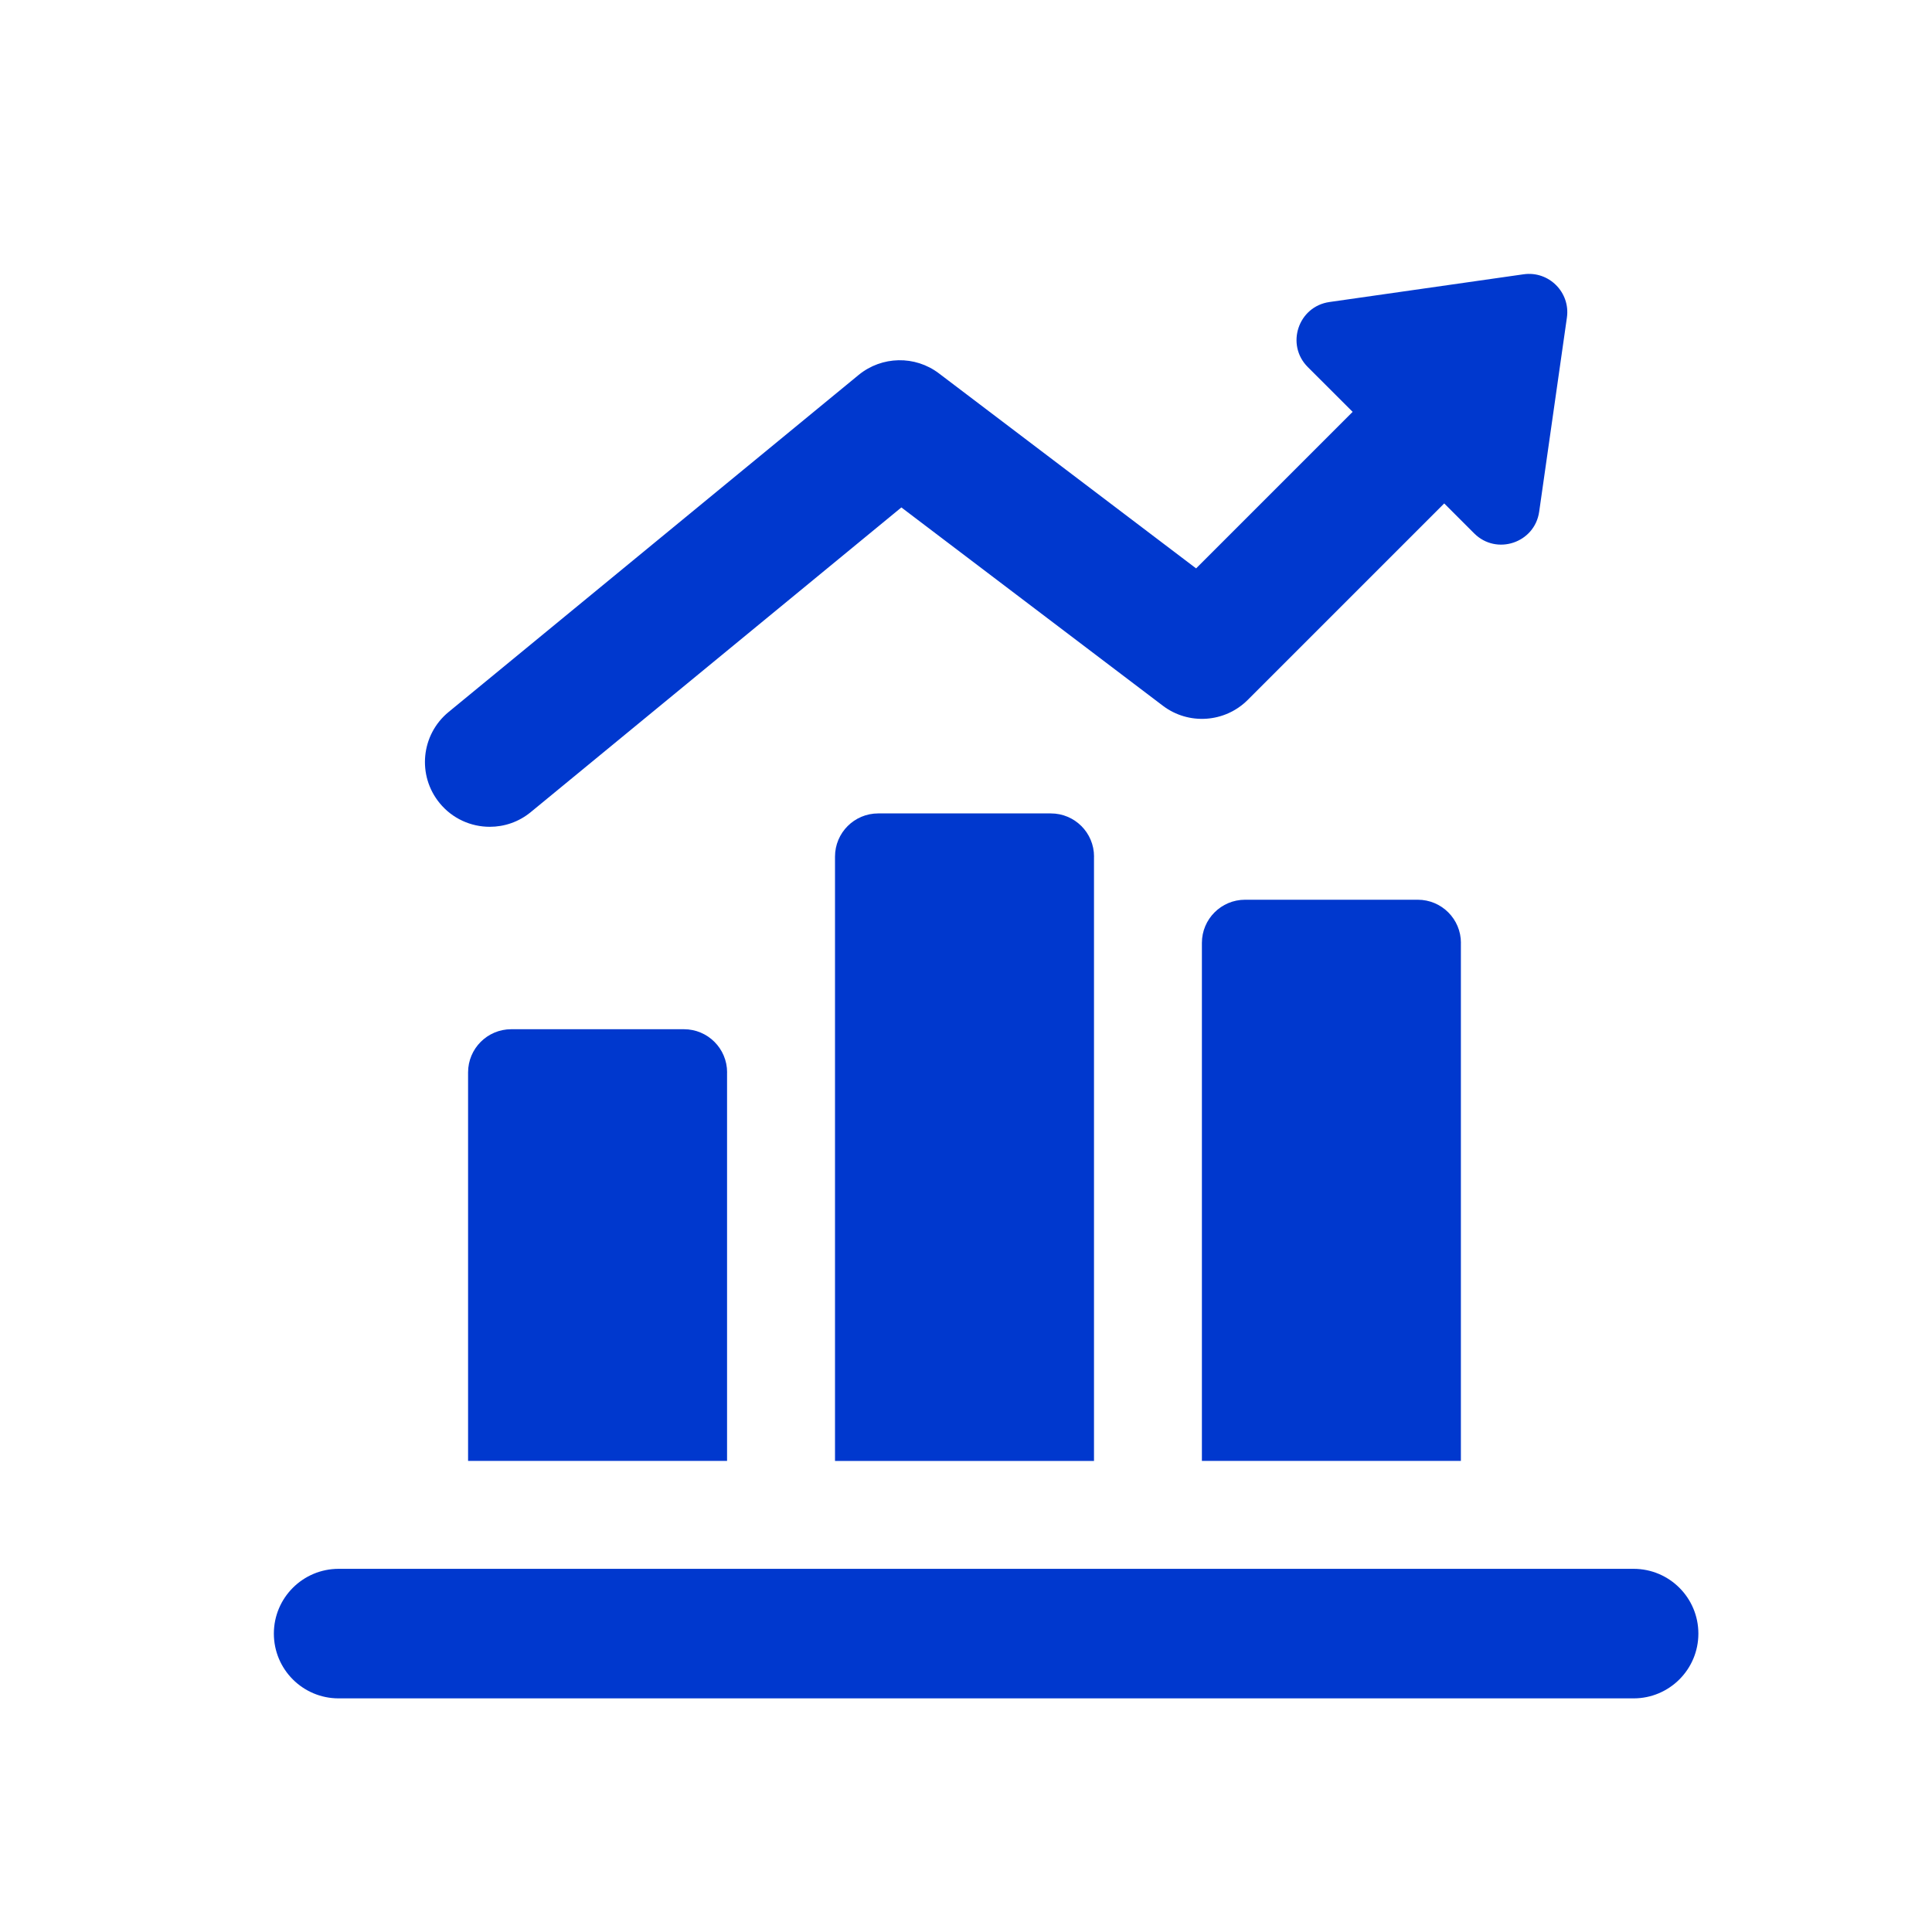 <?xml version="1.0" encoding="UTF-8"?>
<svg id="title" xmlns="http://www.w3.org/2000/svg" viewBox="0 0 400 400">
  <defs>
    <style>
      .cls-1 {
        fill: #0038CE;
      }
    </style>
  </defs>
  <path class="cls-1" d="m226.51,177.35c0-4.94-4-8.94-8.94-8.94h-35.75c-4.94,0-8.94,4-8.94,8.94v125.12h53.62v-125.12Zm75.96,17.87c0-4.94-4-8.94-8.94-8.94h-35.75c-4.94,0-8.94,4-8.94,8.94v107.24h53.62v-107.24Zm35.75,129.59H70.11c-7.4,0-13.41,6-13.41,13.41s6,13.41,13.41,13.41h268.11c7.4,0,13.41-6,13.41-13.41s-6-13.41-13.41-13.41Zm-187.68-102.78c0-4.94-4-8.94-8.94-8.94h-35.75c-4.94,0-8.94,4-8.94,8.94v80.43h53.62v-80.43Z"/>
  <path class="cls-1" d="m315.43,56.79l-40.18,5.74c-6.47.92-9.11,8.84-4.49,13.46l9.29,9.28-32.41,32.41-53.25-40.38c-4.93-3.74-11.8-3.61-16.61.32l-84.9,69.79c-5.73,4.7-6.55,13.15-1.85,18.87,2.65,3.23,6.49,4.9,10.37,4.9,2.99,0,6-.99,8.5-3.05l76.72-63.07,54.13,41.05c5.32,4.04,12.83,3.54,17.58-1.2l40.68-40.68,6.2,6.2c4.62,4.62,12.54,1.98,13.46-4.49l5.74-40.18c.75-5.23-3.74-9.72-8.97-8.97Z"/>
</svg>